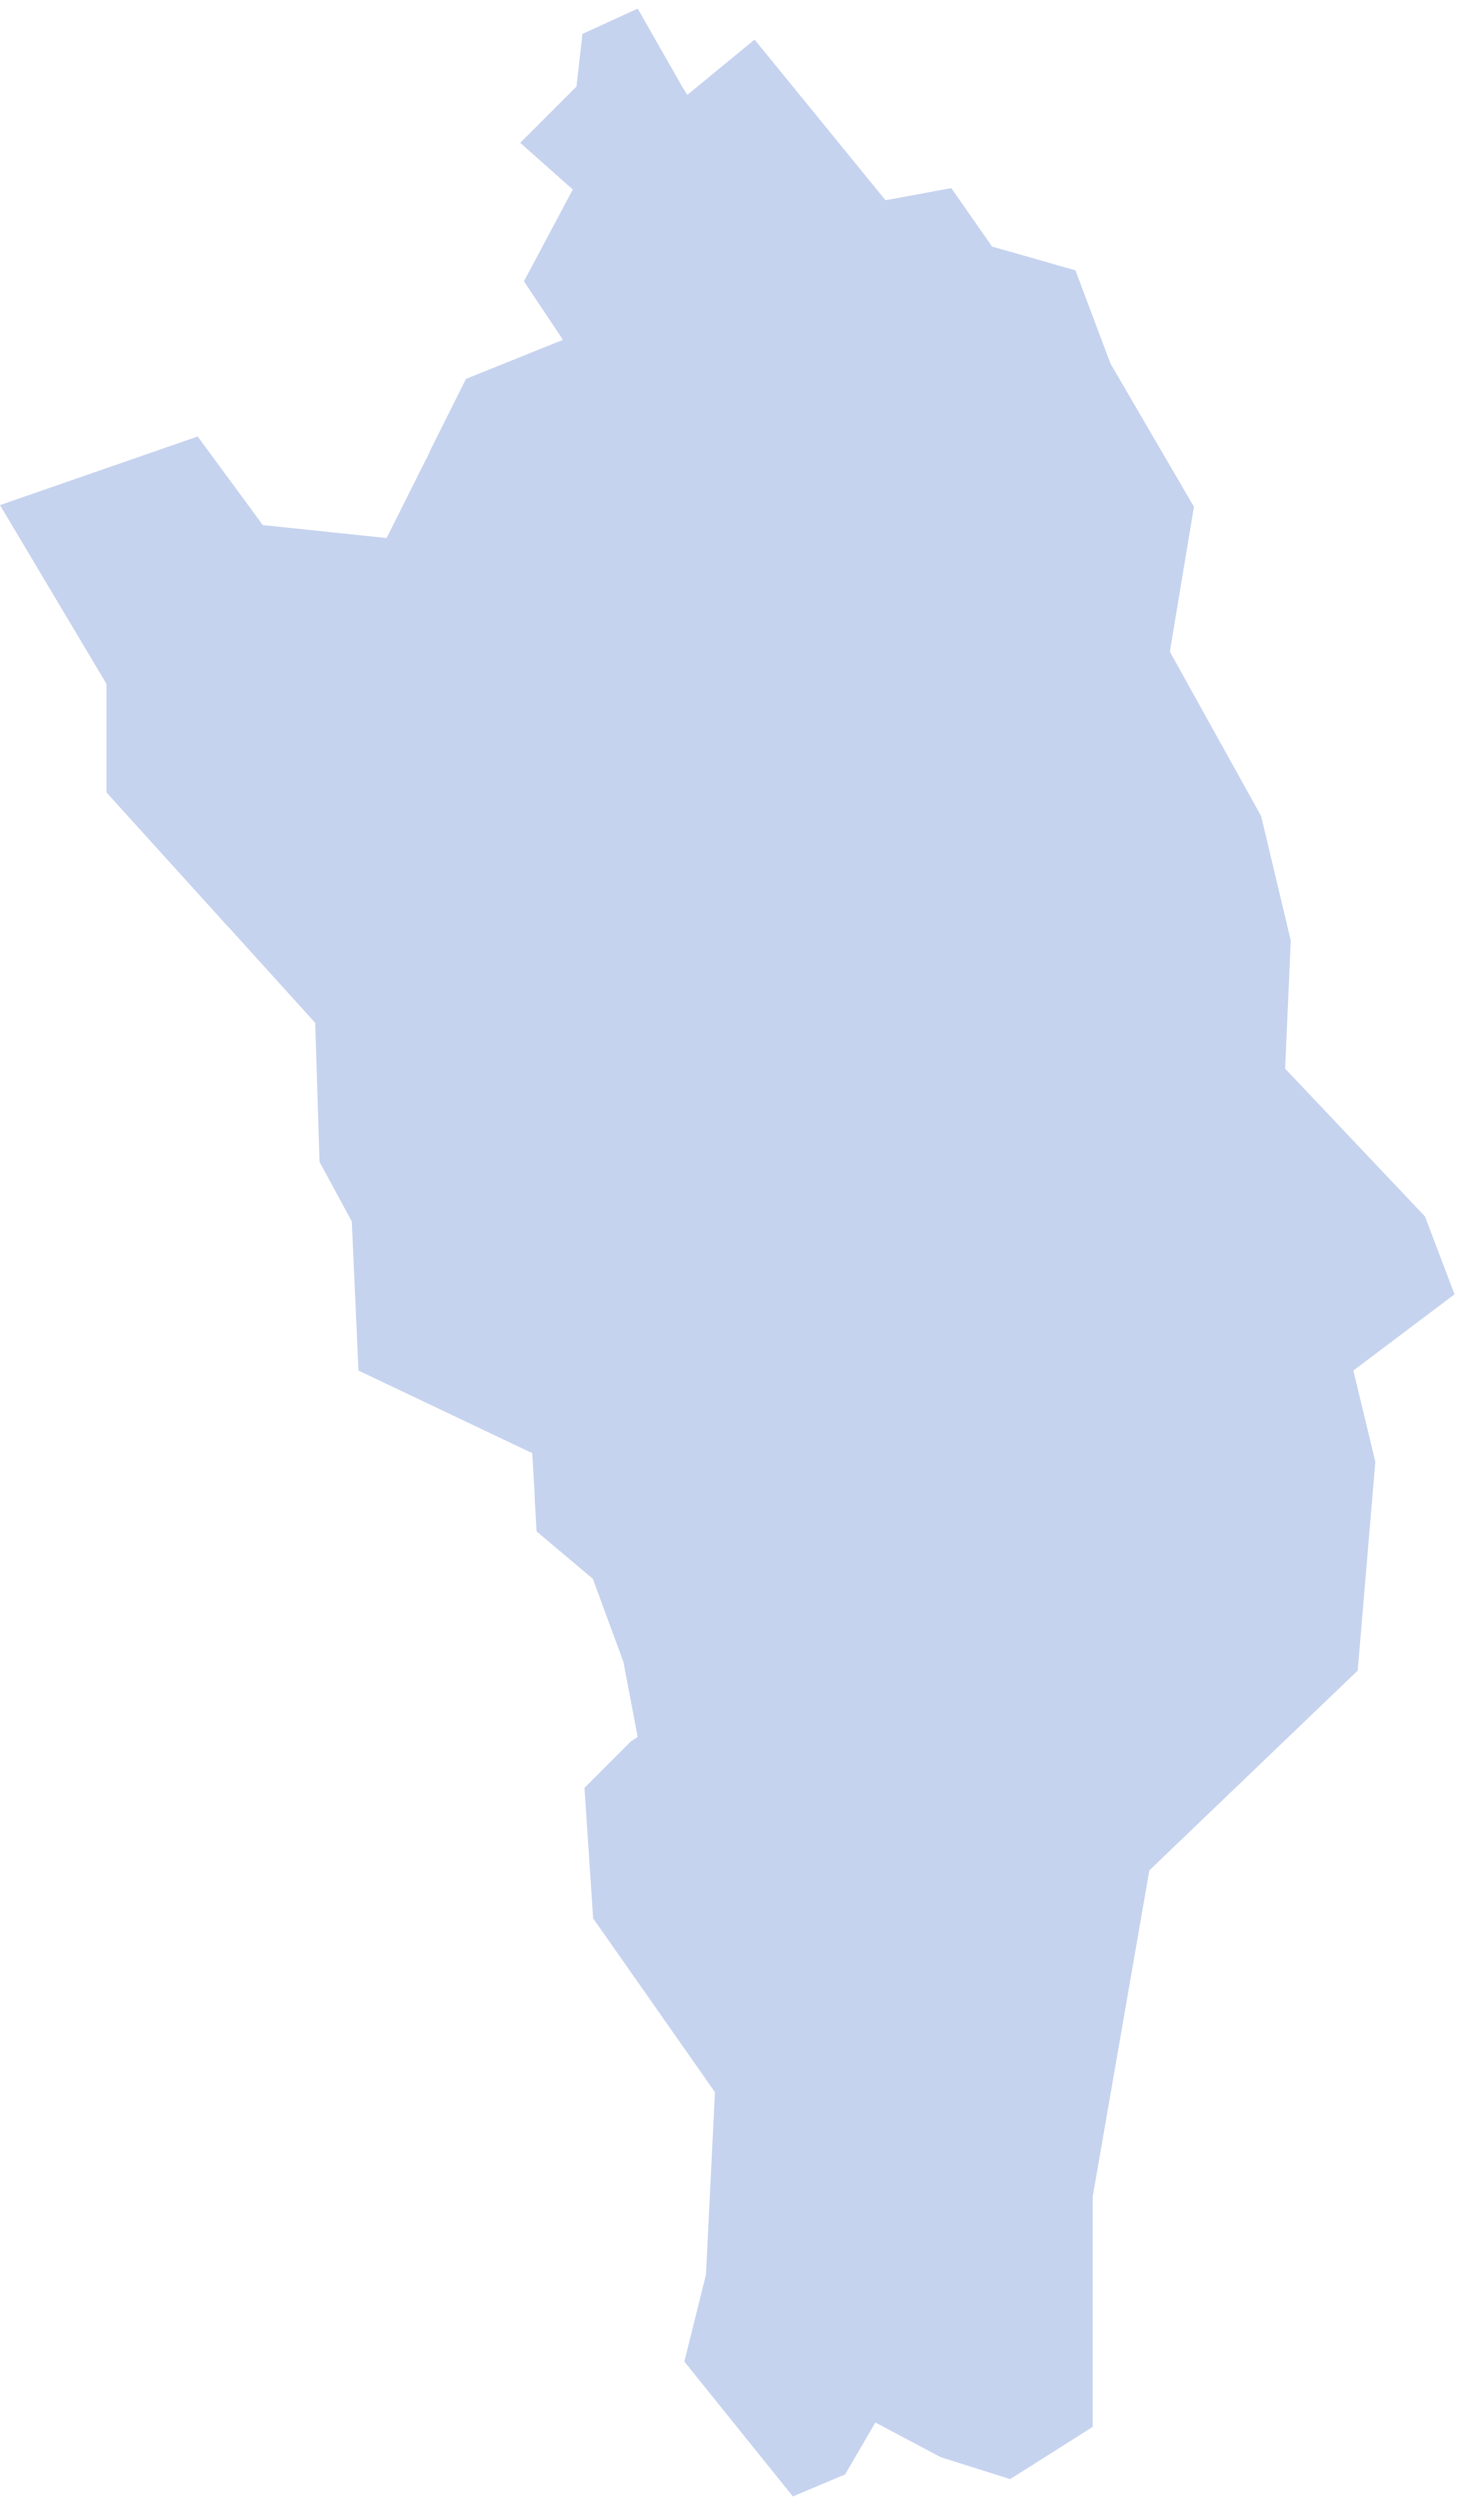 <?xml version="1.0" encoding="UTF-8"?> <svg xmlns="http://www.w3.org/2000/svg" width="58" height="98" viewBox="0 0 58 98" fill="none"><g opacity="0.3"><path fill-rule="evenodd" clip-rule="evenodd" d="M24.735 68.266L22.921 70.08L23.26 75.197L28.037 82.01L27.685 89.164L26.837 92.57L31.092 97.857L33.141 96.996L34.329 94.959L36.887 96.317L39.615 97.178L42.853 95.129V86.096L45.072 73.317L53.243 65.485L53.935 57.301L53.073 53.724L57.041 50.735L55.88 47.681L50.331 41.819L47.167 39.29L47.076 39.356H46.958L38.755 37.695L35.74 40.071L36.81 42.212L36.928 42.473L36.693 42.616L32.001 51.182L35.407 56.05L39.075 56.742L39.271 56.781L39.323 56.977L41.169 58.122L41.234 58.396L40.986 58.5L38.141 59.675L38.075 59.714L37.997 59.701L35.125 59.479L36.47 64.337L36.287 64.689L35.987 64.428L33.141 62.026L31.457 63.932L31.353 64.049L31.196 64.036L24.735 68.266Z" fill="#406AC8"></path><path fill-rule="evenodd" clip-rule="evenodd" d="M23.247 61.883L24.448 65.146L25.034 68.226H31.64L33.428 66.216L33.637 65.981L33.872 66.19L36.639 68.54L40.242 61.556L40.346 61.361L40.555 61.387L43.557 61.608L46.064 60.564L45.006 56.531L41.417 55.852L41.286 55.826L41.208 55.722L36.339 48.751L32.541 48.529L30.713 49.339L32.789 57.118L32.854 57.379L32.619 57.484L23.247 61.883Z" fill="#406AC8"></path><path fill-rule="evenodd" clip-rule="evenodd" d="M20.963 58.606L21.041 60.029L23.385 62.002L36.008 57.497L30.139 49.6L28.468 50.331L26.863 55.408L26.837 55.5L26.758 55.552L24.396 57.444L24.356 57.484L24.291 57.497L20.963 58.606Z" fill="#406AC8"></path><path fill-rule="evenodd" clip-rule="evenodd" d="M13.796 47.877L14.057 53.724L20.871 56.962L20.997 59.076L26.055 58.295L29.472 55.892L32.159 51.745L32.199 51.615L32.329 51.562L34.763 46.647L29.385 44.887L27.789 47.655L27.672 47.864L27.437 47.798L19.709 45.932L13.927 47.785L13.796 47.877Z" fill="#406AC8"></path><path fill-rule="evenodd" clip-rule="evenodd" d="M8.771 36.129L12.361 40.097L12.53 45.54L13.895 48.065L13.921 48.039L13.973 48.026L19.451 51.695L19.529 51.669L19.62 51.681L29.967 51.695L32.382 47.531L32.999 34.05H29.435H29.318L29.226 33.959L17.921 33.14L12.935 32.905L8.771 36.129Z" fill="#406AC8"></path><path fill-rule="evenodd" clip-rule="evenodd" d="M-0.001 19.799L4.176 26.809V31.064L8.933 36.316L13.778 37.16L13.87 37.095H13.987L25.122 37.915L24.9 32.824L24.887 32.642L25.043 32.55L27.641 30.814L17.049 17.323L15.258 20.896L15.154 21.092L14.932 21.066L10.442 20.596L10.298 20.582L10.22 20.465L7.753 17.11L-0.001 19.799Z" fill="#406AC8"></path><path fill-rule="evenodd" clip-rule="evenodd" d="M29.591 1.551L27.241 3.483L26.954 3.718L26.758 3.405L25.009 0.337L22.842 1.329L22.62 3.274L22.607 3.392L22.529 3.47L20.401 5.598L22.281 7.269L22.464 7.425L22.346 7.647L20.545 11.028L21.863 12.999L22.072 13.325L21.706 13.469L18.274 14.852L16.864 17.672L20.923 25.347L21.067 25.595L20.819 25.752L18.13 27.54L18.352 32.683L25.27 38.896H28.925H29.16L29.238 39.118L30.413 42.904L30.452 43.034L30.387 43.165L29.225 45.175L32.606 47.89L36.522 48.125L36.678 48.138L36.77 48.255L37.879 49.861L40.346 48.334L39.302 46.219L39.185 45.984L39.38 45.827L42.696 43.23L42.787 43.151L42.905 43.165L48.465 43.386L50.397 41.898L50.619 36.873L49.457 31.991L45.933 25.647L45.881 25.543L45.894 25.439L46.821 19.865L43.571 14.291L43.557 14.265L43.544 14.239L42.174 10.597L39.015 9.696L38.91 9.67L38.845 9.579L37.305 7.373L34.903 7.817L34.721 7.843L34.603 7.699L29.591 1.551Z" fill="#406AC8"></path></g></svg> 